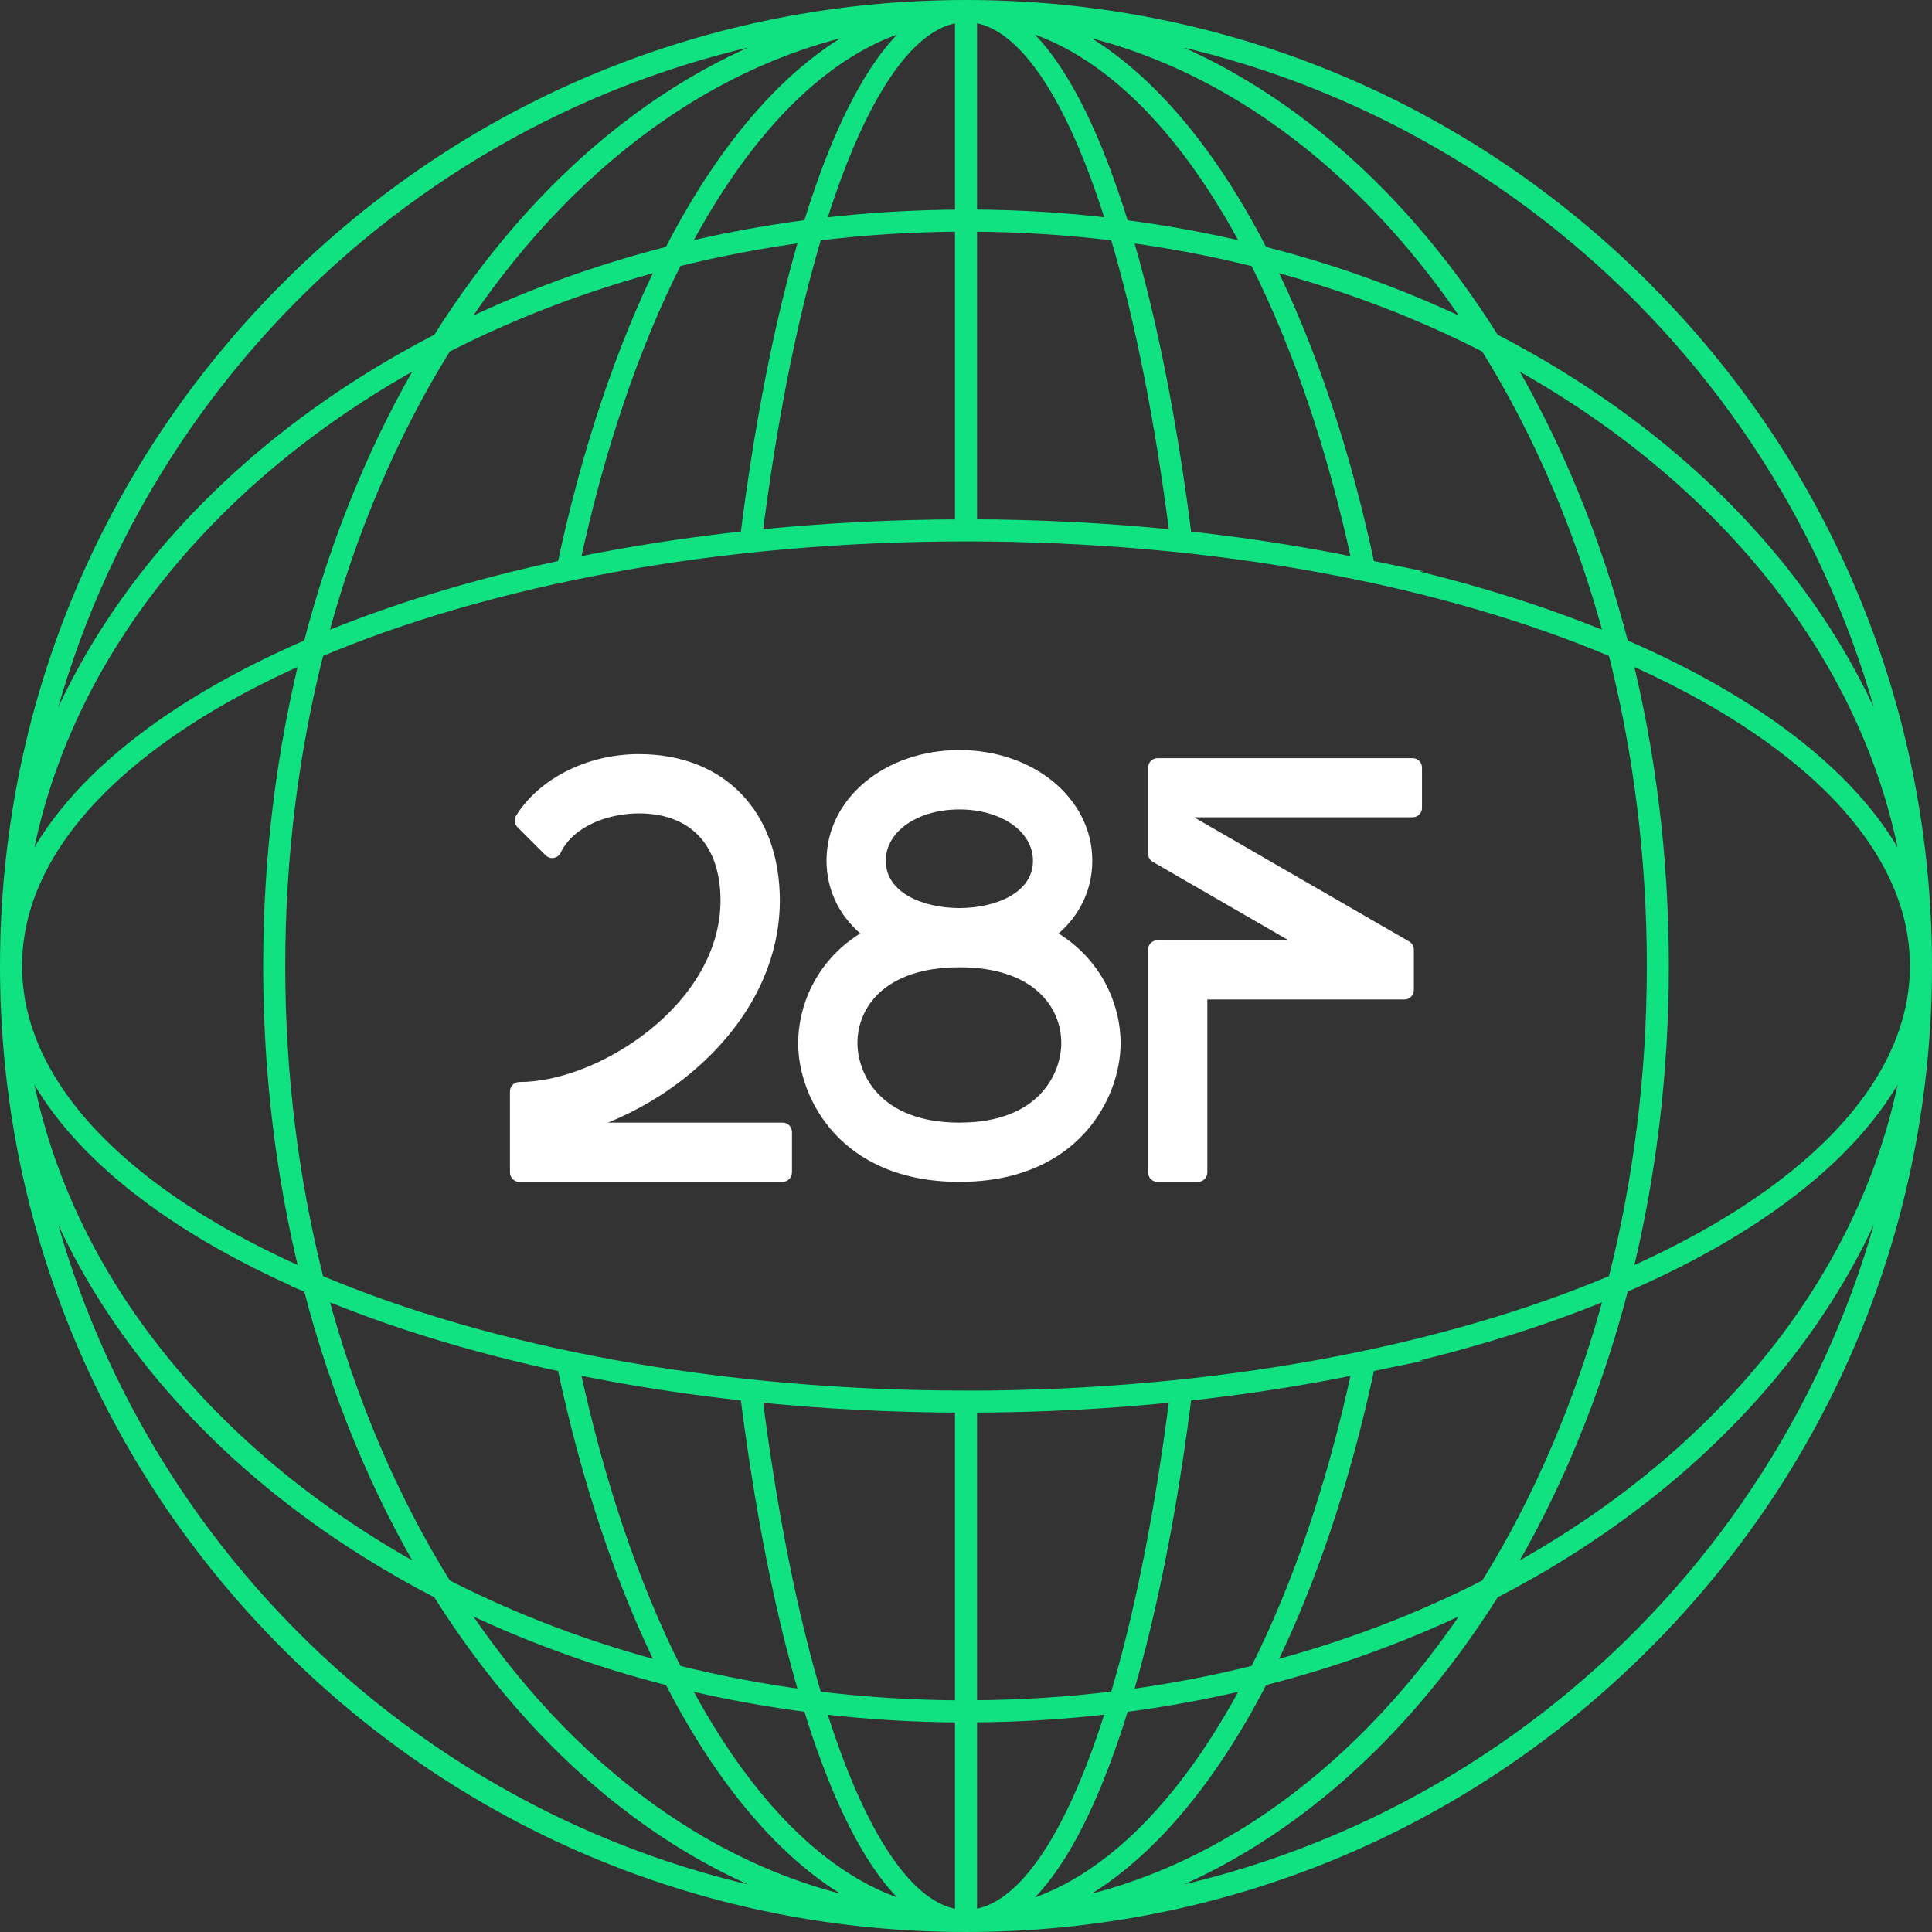 <?xml version="1.0" encoding="UTF-8"?>
<svg id="Capa_2" data-name="Capa 2" xmlns="http://www.w3.org/2000/svg" viewBox="0 0 289.83 289.83">
  <rect x="0" y="0" width="289.83" height="289.83" fill="#333333" stroke="none"/>
  <defs>
    <style>
      .cls-1 {
        fill: #fff;
      }

      .cls-2 {
        fill: #10e282;
        stroke: #10e282;
        stroke-miterlimit: 10;
        stroke-width: 2px;
      }
    </style>
  </defs>
  <g id="Capa_1-2" data-name="Capa 1">
    <g>
      <path class="cls-2" d="M246.68,43.15C219.5,15.97,183.36,1,144.92,1S70.33,15.97,43.15,43.15C15.97,70.33,1,106.48,1,144.92s14.97,74.58,42.15,101.76c27.18,27.18,63.32,42.15,101.76,42.15s74.58-14.97,101.77-42.15c27.18-27.18,42.15-63.32,42.15-101.76s-14.97-74.58-42.15-101.76ZM285.44,120.63c-8.2-28.98-30.73-53.8-61.47-69.65-14.91-23.79-35.36-40.8-58.56-47.18,60.99,8.82,109.61,56.37,120.03,116.84ZM145.17,210.92c10.77,0,21.26-.56,31.35-1.61-.01,0-.02,0-.03,0-2.21,17.51-5.29,32.94-9.01,45.37-7.14.89-14.46,1.36-21.91,1.39v-45.16c-.13,0-.27,0-.4,0ZM144.26,210.92v45.16c-7.45-.03-14.76-.5-21.91-1.39-3.72-12.43-6.8-27.86-9.01-45.37,0,0,0,0,0,0,10.08,1.04,20.56,1.59,31.32,1.6-.13,0-.27,0-.4,0ZM112.03,209.18c1.72,13.58,3.98,26.14,6.76,37.19.72,2.85,1.46,5.56,2.23,8.14-6.72-.89-13.28-2.14-19.64-3.74-6.44-12.74-11.73-28.24-15.45-45.66,0,0,0,0,0,0,8.31,1.72,17.04,3.09,26.1,4.06ZM121.44,255.89c4.98,16.26,10.94,26.88,17.36,30.99-13.95-2.86-26.64-15.42-36.64-34.56,6.25,1.52,12.69,2.71,19.28,3.56ZM122.77,256.07c7.01.85,14.19,1.3,21.49,1.33v30.1c-8.12-.6-15.58-12.28-21.49-31.42ZM145.57,257.39c7.3-.03,14.48-.48,21.49-1.33-5.91,19.14-13.37,30.82-21.49,31.42v-30.1ZM168.39,255.89c6.58-.85,13.02-2.04,19.28-3.56-10,19.13-22.68,31.69-36.63,34.56,6.42-4.12,12.37-14.74,17.36-30.99ZM168.81,254.52c.77-2.58,1.51-5.29,2.23-8.14,2.78-11.06,5.05-23.62,6.76-37.19,0,0,0,0-.01,0,9.06-.98,17.8-2.34,26.12-4.07,0,0,0,0-.01,0-3.72,17.42-9,32.92-15.45,45.66-6.37,1.59-12.92,2.85-19.64,3.74ZM144.92,209.61c-37.58,0-71.8-6.63-97.3-17.44-3.77-14.8-5.83-30.7-5.83-47.25s2.06-32.46,5.83-47.25c25.5-10.81,59.72-17.45,97.3-17.45s71.8,6.63,97.3,17.45c3.77,14.8,5.83,30.7,5.83,47.25s-2.06,32.46-5.83,47.25c-25.5,10.81-59.72,17.45-97.3,17.45ZM144.26,32.44c-7.3.03-14.48.48-21.49,1.33,5.91-19.14,13.37-30.82,21.49-31.42v30.1ZM144.26,33.75v45.16c.13,0,.27,0,.4,0-10.75,0-21.23.56-31.32,1.6,0,0,0,0,0,0,2.21-17.51,5.29-32.94,9.01-45.37,7.14-.89,14.46-1.36,21.9-1.39ZM145.57,78.91v-45.16c7.45.03,14.76.5,21.91,1.39,3.72,12.43,6.8,27.86,9.01,45.37,0,0,.02,0,.03,0-10.09-1.04-20.58-1.6-31.35-1.61.13,0,.27,0,.4,0ZM145.57,32.44V2.34c8.12.6,15.58,12.28,21.49,31.42-7.01-.85-14.19-1.3-21.49-1.33ZM171.04,43.46c-.72-2.85-1.46-5.56-2.23-8.14,6.72.89,13.28,2.14,19.64,3.74,6.44,12.74,11.73,28.24,15.45,45.66,0,0,0,0,.01,0-8.32-1.72-17.06-3.09-26.12-4.07,0,0,0,0,.01,0-1.72-13.58-3.98-26.14-6.76-37.19ZM168.39,33.94c-4.98-16.26-10.94-26.88-17.36-30.99,13.95,2.86,26.64,15.42,36.64,34.56-6.25-1.52-12.69-2.71-19.28-3.56ZM121.44,33.94c-6.58.85-13.02,2.04-19.28,3.56,10-19.13,22.68-31.69,36.64-34.56-6.42,4.12-12.38,14.74-17.36,30.99ZM121.02,35.32c-.77,2.58-1.51,5.29-2.23,8.14-2.78,11.06-5.05,23.62-6.76,37.19-9.06.97-17.79,2.34-26.1,4.06,0,0,0,0,0,0,3.72-17.42,9-32.92,15.45-45.66,6.37-1.59,12.92-2.85,19.64-3.74ZM205.27,85c-3.67-17.3-8.88-32.75-15.24-45.55,11.77,3.07,22.85,7.3,33.03,12.52,8.05,12.93,14.46,27.86,18.76,44.19-10.81-4.52-23.13-8.3-36.56-11.16ZM189.25,37.9c-9.03-17.59-20.28-29.91-32.73-34.68,25.78,4.01,48.71,21.21,65.18,46.6-10.05-4.97-20.93-9-32.45-11.92ZM100.59,37.9c-11.52,2.92-22.4,6.95-32.45,11.92C84.6,24.43,107.53,7.23,133.31,3.22c-12.44,4.78-23.7,17.09-32.73,34.68ZM99.8,39.45c-6.36,12.8-11.57,28.25-15.24,45.55.01,0,.03,0,.04,0-13.45,2.86-25.78,6.64-36.6,11.17,4.31-16.32,10.71-31.26,18.76-44.19,10.18-5.22,21.27-9.45,33.03-12.52ZM46.49,96.81c-22.45,9.67-38.15,22.59-43.48,37.11,4.24-33.51,27.64-62.69,61.52-80.78-7.75,12.86-13.9,27.61-18.04,43.67ZM46.1,98.31c-3.64,14.62-5.62,30.3-5.62,46.6s1.98,31.98,5.62,46.6c-26.98-11.78-43.79-28.31-43.79-46.6s16.81-34.82,43.79-46.6ZM46.49,193.03c4.14,16.05,10.29,30.8,18.04,43.67C30.65,218.6,7.25,189.42,3.01,155.92c5.33,14.52,21.03,27.44,43.48,37.11ZM48,193.67c10.82,4.53,23.15,8.31,36.59,11.17h-.03c3.67,17.29,8.88,32.74,15.24,45.54-11.77-3.07-22.85-7.3-33.03-12.52-8.05-12.93-14.46-27.86-18.76-44.19ZM100.59,251.93c9.03,17.59,20.28,29.91,32.73,34.68-25.78-4.01-48.71-21.21-65.17-46.6,10.05,4.97,20.93,9,32.45,11.92ZM189.25,251.93c11.52-2.92,22.4-6.95,32.45-11.92-16.46,25.39-39.39,42.59-65.18,46.6,12.44-4.78,23.7-17.09,32.73-34.68ZM190.03,250.38c6.36-12.8,11.57-28.25,15.24-45.55,13.43-2.86,25.75-6.63,36.56-11.16-4.31,16.32-10.71,31.26-18.76,44.19-10.18,5.22-21.27,9.45-33.03,12.52ZM243.34,193.03c22.45-9.67,38.15-22.59,43.48-37.11-4.24,33.51-27.64,62.68-61.52,80.78,7.75-12.86,13.9-27.61,18.04-43.67ZM243.73,191.52c3.64-14.62,5.62-30.3,5.62-46.6s-1.98-31.98-5.62-46.6c26.98,11.78,43.79,28.31,43.79,46.6s-16.81,34.82-43.79,46.6ZM243.34,96.81c-4.14-16.05-10.29-30.8-18.04-43.67,33.88,18.09,57.28,47.27,61.52,80.78-5.33-14.52-21.03-27.44-43.48-37.11ZM124.42,3.79c-23.2,6.39-43.65,23.4-58.55,47.18-30.74,15.86-53.28,40.67-61.47,69.65C14.81,60.16,63.43,12.61,124.42,3.79ZM4.39,169.21c8.19,28.98,30.73,53.8,61.47,69.65,14.91,23.79,35.36,40.8,58.56,47.18-60.99-8.82-109.61-56.37-120.03-116.83ZM165.41,286.04c23.2-6.39,43.65-23.4,58.56-47.18,30.74-15.86,53.28-40.67,61.47-69.65-10.42,60.46-59.04,108.02-120.03,116.83Z"/>
      <g>
        <path class="cls-1" d="M118.81,175.9v-6.08c0-.78-.63-1.41-1.41-1.41h-26.21c4.37-1.76,8.64-4.28,12.37-7.38,8.65-7.19,13.41-16.39,13.43-25.93-.02-13.35-8.32-21.97-21.15-21.97-7.69,0-14.91,3.62-18.41,9.22-.35.56-.27,1.28.2,1.74l4.22,4.22c.32.32.78.47,1.23.39.45-.08.84-.37,1.03-.78,1.94-4.07,7.29-5.9,11.72-5.9,7.78,0,12.25,4.77,12.26,13.07-.02,15.54-18.32,27.23-30.18,27.23-.78,0-1.41.63-1.41,1.41v5.98s0,.07,0,.1v6.08c0,.78.63,1.41,1.41,1.41h39.48c.78,0,1.41-.63,1.41-1.41Z"/>
        <path class="cls-1" d="M119.73,156.45c0,8.38,6.44,20.85,24.19,20.85s24.19-12.47,24.19-20.85c0-5.29-2.49-12.14-9.3-16.41,3.27-2.87,5.05-6.68,5.05-10.92,0-9.31-8.76-16.6-19.94-16.6s-19.93,7.29-19.93,16.59c0,4.24,1.78,8.05,5.05,10.92-6.82,4.27-9.3,11.12-9.3,16.41ZM143.92,145.11c11.29,0,15.29,6.11,15.29,11.35,0,4.44-3.22,11.95-15.29,11.95s-15.29-7.51-15.29-11.95c0-5.23,4.01-11.35,15.29-11.35ZM143.92,136.22c-5.32,0-11.04-2.22-11.04-7.09,0-4.39,4.75-7.7,11.04-7.7s11.04,3.31,11.04,7.7c0,4.87-5.72,7.09-11.04,7.09Z"/>
        <path class="cls-1" d="M173.64,177.3h6.07c.78,0,1.41-.63,1.41-1.41v-25.95h29.57c.78,0,1.41-.63,1.41-1.41v-6.07c0-.5-.27-.97-.7-1.22l-32.27-18.63h32.78c.78,0,1.41-.63,1.41-1.41v-6.05c0-.78-.63-1.41-1.41-1.41h-38.26c-.78,0-1.41.63-1.41,1.41v12.93c0,.5.27.97.7,1.22l20.35,11.75h-19.65c-.78,0-1.41.63-1.41,1.41v33.43c0,.78.63,1.41,1.41,1.41Z"/>
      </g>
    </g>
  </g>
</svg>